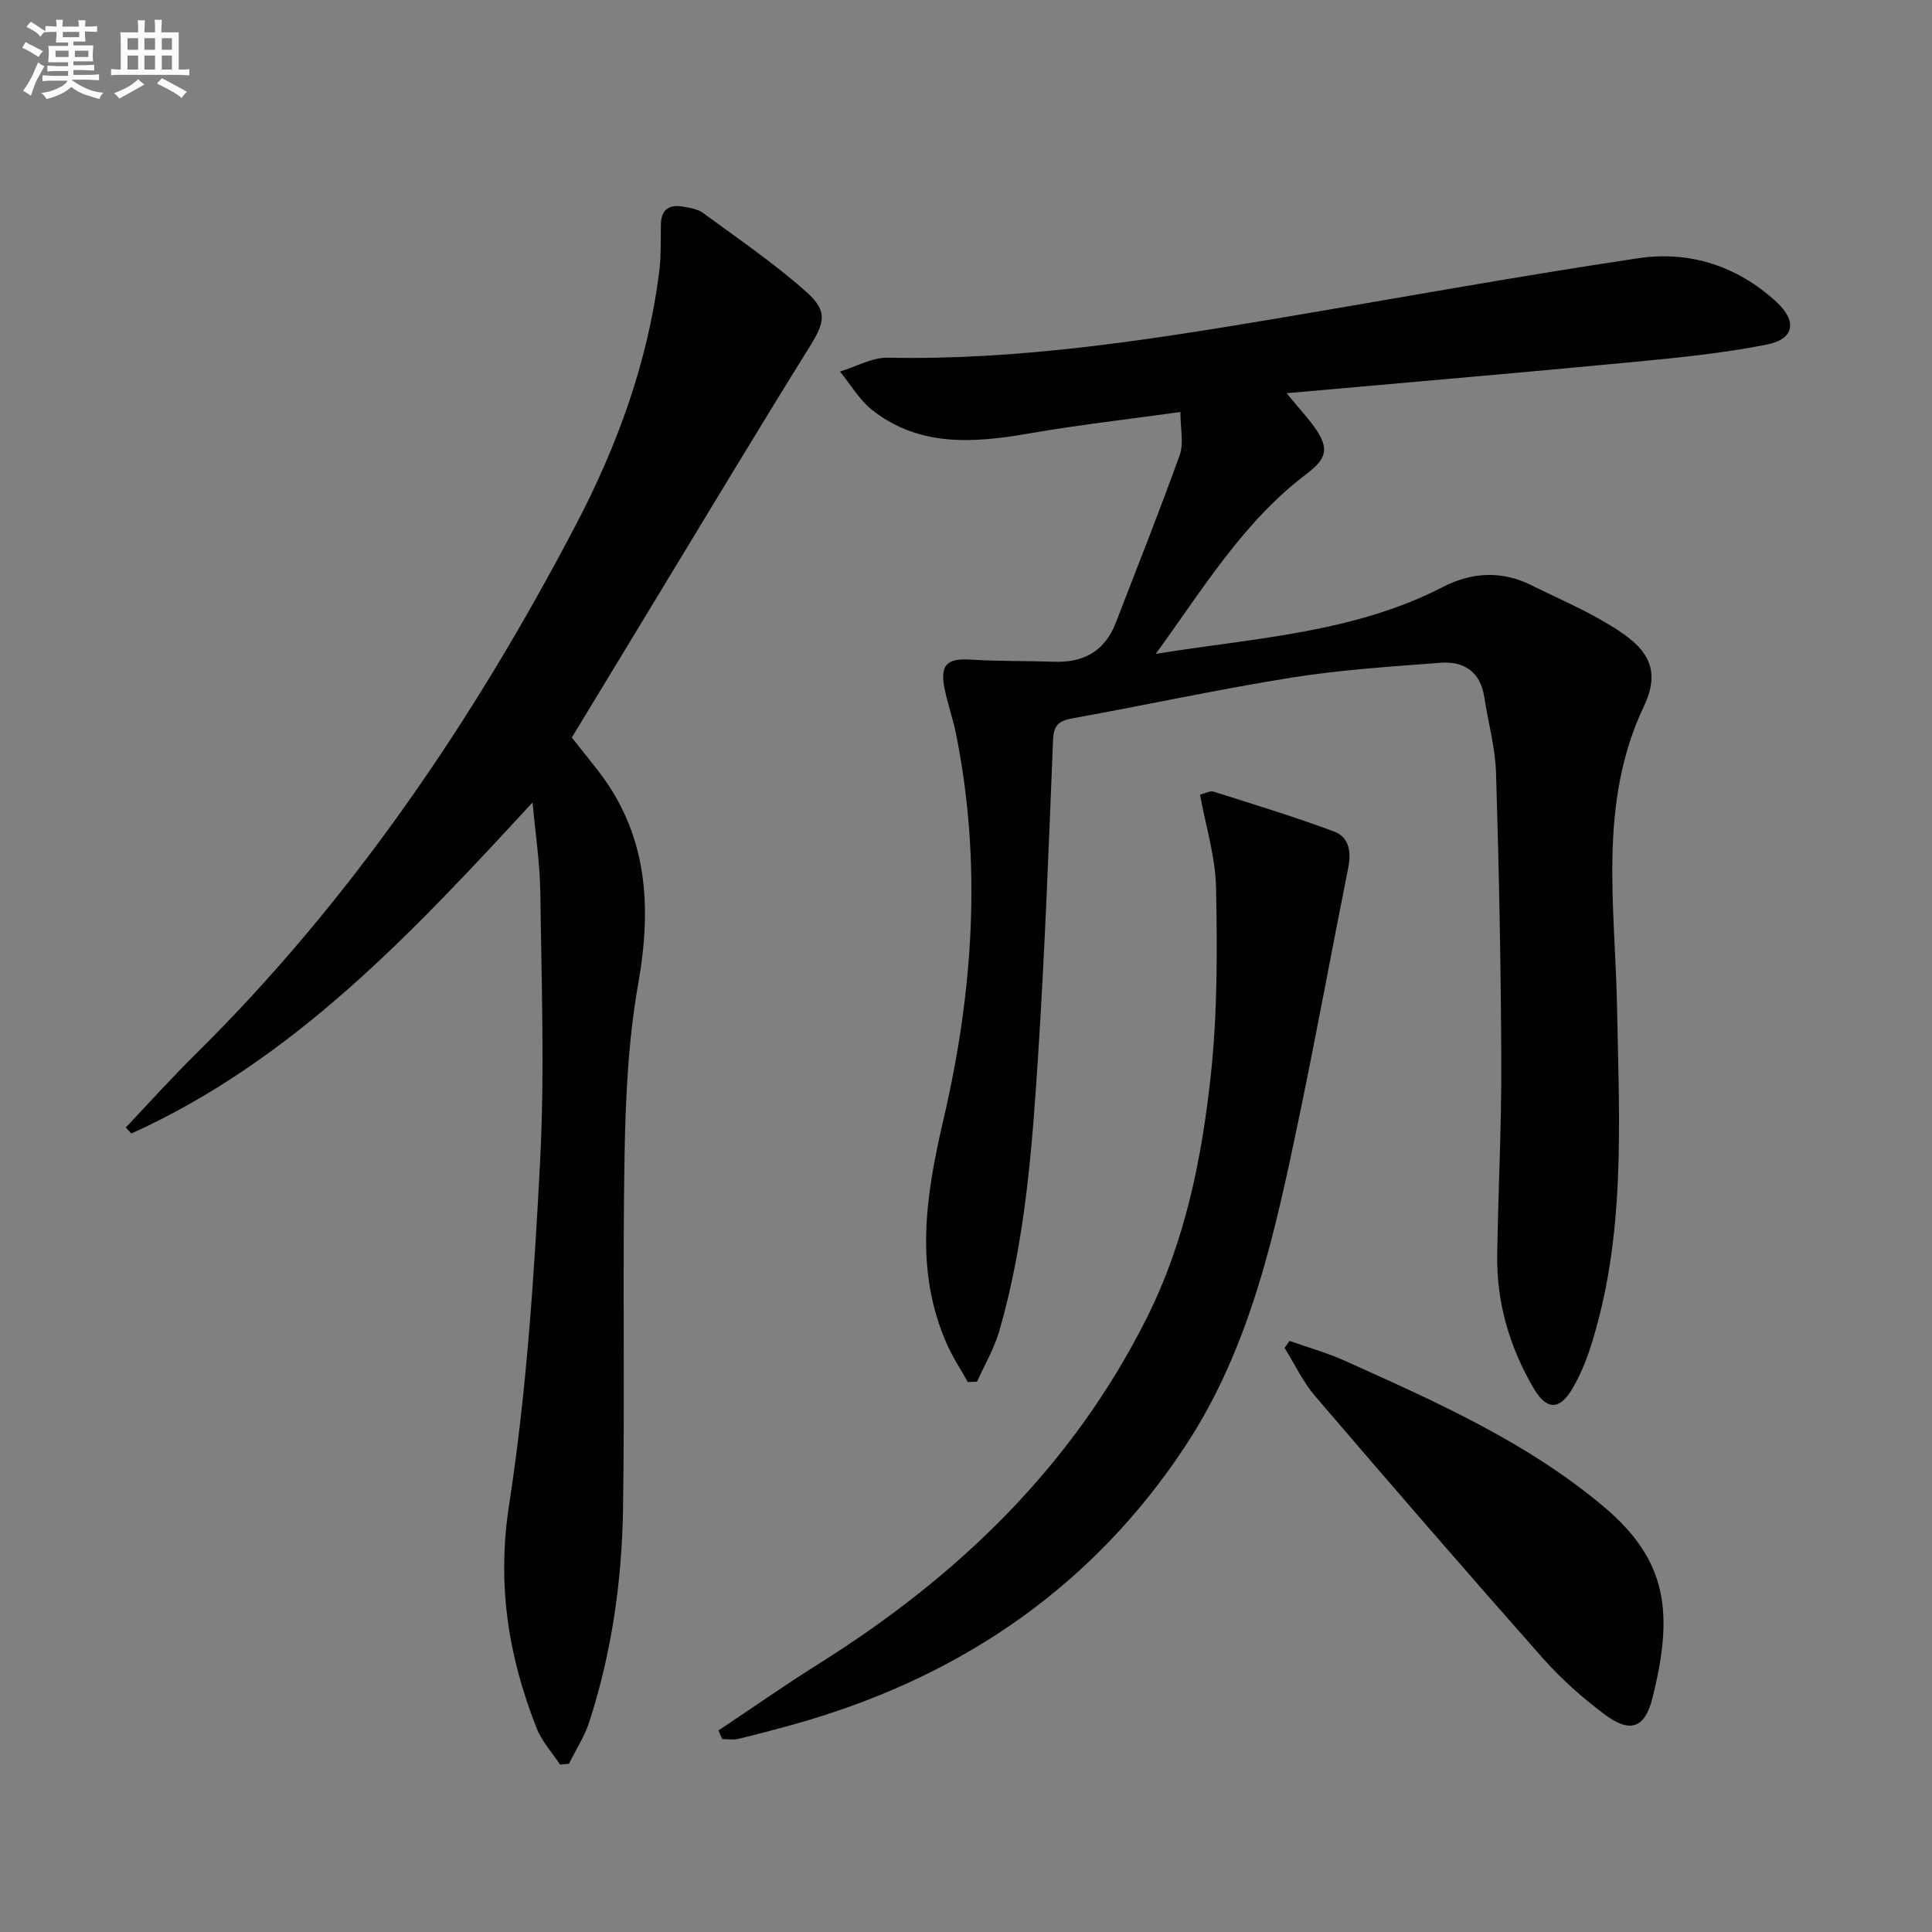 <svg enable-background="new 0 0 400 400" viewBox="0 0 400 400" xmlns="http://www.w3.org/2000/svg"><rect x="0" y="0" width="400" height="400" fill="#808080" stroke="none"/><g fill="#010103"><path d="m266.37 81.41c2.81 3.4 4.51 5.21 5.91 7.22 2.98 4.28 2.39 6.34-1.81 9.52-13.22 10-21.57 24.07-31.2 37.23 20.31-3.3 40.88-4.27 59.48-13.86 5.87-3.03 12.08-3.43 18.19-.41 5.8 2.87 11.81 5.42 17.26 8.86 5.91 3.74 10.15 7.83 6.17 16.21-9.58 20.18-5.96 41.41-5.58 62.37.44 23.78 1.91 47.61-5.61 70.73-.92 2.82-2.11 5.62-3.61 8.18-2.66 4.55-5.36 4.56-8.05-.04-4.96-8.47-7.69-17.67-7.54-27.54.2-13.31.9-26.62.85-39.93-.08-19.97-.48-39.94-1.09-59.9-.16-5.25-1.63-10.46-2.43-15.7-.8-5.26-4.19-7.5-9.09-7.13-10.25.79-20.55 1.44-30.68 3.05-15.23 2.43-30.32 5.71-45.51 8.46-2.75.5-3.88 1.38-4 4.38-.89 21.77-1.69 43.54-3.09 65.28-1.24 19.21-2.65 38.47-8.02 57.1-1.06 3.67-3.06 7.06-4.63 10.58-.64.02-1.28.04-1.92.06-1.47-2.64-3.15-5.17-4.36-7.92-6.73-15.33-4.35-30.65-.7-46.32 6.17-26.44 8.04-53.2 2.59-80.1-.66-3.25-1.82-6.4-2.42-9.65-.84-4.57.77-5.88 5.39-5.58 5.76.38 11.55.24 17.33.45 6.14.23 10.54-2.2 12.8-8.05 4.47-11.58 9.07-23.11 13.26-34.79.86-2.42.13-5.41.13-8.87-10.88 1.52-20.89 2.64-30.81 4.36-11.57 2.01-22.93 3.06-32.91-4.69-2.7-2.1-4.53-5.33-6.76-8.04 3.3-1 6.63-2.94 9.91-2.87 26.92.55 53.34-3.57 79.74-7.99 25.21-4.23 50.36-8.83 75.64-12.61 10.58-1.58 20.46 1.59 28.55 9.01 4.37 4.01 3.8 7.73-1.97 8.87-9.07 1.8-18.34 2.72-27.56 3.6-23.49 2.25-46.97 4.25-71.85 6.47z"/><path d="m110.26 166.13c-25 27.12-49.51 53.36-83.07 68.56-.38-.42-.77-.84-1.15-1.26 4.73-4.98 9.32-10.1 14.2-14.92 32.56-32.13 57.84-69.48 78.97-109.81 8.62-16.45 14.89-33.71 17.25-52.23.42-3.29.32-6.65.37-9.97.04-3.09 1.67-4.21 4.51-3.73 1.45.24 3.09.5 4.22 1.32 7.2 5.29 14.62 10.35 21.29 16.26 4.68 4.14 3.88 6.46.64 11.66-10.89 17.5-21.48 35.18-32.18 52.79-5.61 9.23-11.2 18.46-16.92 27.9 1.74 2.19 3.49 4.39 5.23 6.6 10.49 13.35 11.36 28.25 8.51 44.41-2.04 11.56-2.61 23.47-2.82 35.24-.43 24.49.06 48.99-.32 73.47-.23 14.98-2.36 29.79-6.99 44.11-.98 3.02-2.79 5.77-4.21 8.65-.61.05-1.22.11-1.84.16-1.64-2.5-3.76-4.8-4.84-7.52-5.88-14.88-8.25-29.79-5.71-46.22 3.62-23.41 5.17-47.21 6.41-70.91.98-18.57.29-37.23.06-55.85-.09-6.23-1.05-12.47-1.61-18.71z"/><path d="m148.75 358.27c6.98-4.65 13.87-9.47 20.97-13.93 28.72-18.05 52.36-40.82 67.74-71.54 7.94-15.87 11.36-32.95 13.23-50.26 1.39-12.81 1.33-25.83 1.08-38.75-.12-6.35-2.12-12.66-3.32-19.26 1.03-.25 2.07-.87 2.84-.62 8.33 2.63 16.69 5.19 24.88 8.23 3.22 1.19 3.62 4.28 2.95 7.62-3.42 17.05-6.53 34.17-10.08 51.2-4.96 23.74-9.96 47.64-23.54 68.29-18.85 28.65-45.44 47.13-78.19 56.91-4.77 1.42-9.59 2.65-14.42 3.85-1.06.26-2.25.04-3.38.04-.26-.6-.51-1.19-.76-1.78z"/><path d="m266.99 277.62c3.83 1.36 7.77 2.46 11.46 4.12 18.78 8.46 37.64 16.77 53.62 30.23 13.18 11.1 14.49 21.97 10.03 39.67-1.57 6.23-4.67 7.21-9.84 3.34-4.63-3.46-9.05-7.38-12.87-11.7-15.86-17.93-31.53-36.04-47.1-54.22-2.54-2.96-4.24-6.64-6.33-9.99.35-.48.69-.96 1.03-1.45z"/></g><path d="m6.8 9.5c.6.3 1.3.7 2.1 1.1-.4.4-.7.8-.9 1.2-.7-.4-1.3-.8-1.8-1.1s-1.1-.6-1.6-.8c.2-.4.5-.8.7-1.2.4.2.8.5 1.5.8zm.9 6.9c-.3.6-.5 1.1-.7 1.7s-.4 1.1-.6 1.7c-.6-.4-1.1-.7-1.6-1 .7-1 1.2-1.8 1.5-2.4.3-.5.6-1.1.8-1.7.3-.6.5-1.2.8-1.8.3.3.8.6 1.3.8-.7 1.3-1.2 2.2-1.5 2.7zm.1-11c.4.3 1 .7 1.7 1.1-.5.2-.8.6-1.1 1.1-.5-.6-1-1-1.4-1.2s-.9-.6-1.5-.8c.2-.4.5-.7.9-1.1.5.3.9.6 1.4.9zm10.5 13.1c1 .4 2 .6 3.1.7-.4.4-.7.8-.8 1.3-.9-.2-1.9-.6-3-.9-1-.4-2-.9-2.8-1.6-.5.4-1.1.9-1.9 1.3s-1.9.9-3.3 1.2c-.1-.3-.5-.8-1.1-1.3 1 0 2.1-.3 3.2-.8 1.2-.5 1.9-1 2.3-1.7h-3.2c-.4 0-1 0-2 .1v-1.2c1 0 1.7.1 2 .1h3.3v-1h-2.3c-.2 0-.9 0-2 .1v-1.2c1.2 0 1.9.1 2 .1h2.3v-.8h-4.1c0-.7.1-1.2.1-1.6 0-.5 0-1.1-.1-1.8h4.1v-.7h-2.5c0-.6.1-1.1.1-1.6v-.6h-.5c-.4 0-1 0-1.8.1v-1.3c1.2 0 1.9.1 2.1.1h.2c0-.3 0-.8-.1-1.4h1.4c0 .6-.1 1-.1 1.4h3.4c0-.4 0-.8-.1-1.3h1.5c0 .4-.1.9-.1 1.3.7 0 1.5 0 2.5-.1v1.2c-1 0-1.8-.1-2.5-.1v.6c0 .3 0 .8.1 1.5h-2.5v.8h4.1c0 .8-.1 1.3-.1 1.8s0 1 .1 1.5h-4.1v.8h1.4c.8 0 1.8 0 2.9-.1v1.2c-1 0-1.9-.1-2.8-.1h-1.5v1h3.2c.3 0 1 0 2.1-.1v1.2c-1.1 0-1.8-.1-2.1-.1h-3.4l-.1.1c1.4 1 2.4 1.5 3.4 1.9zm-4.1-6.7v-1.3h-2.7v1.3zm2.2-4.1v-1.1h-3.4v1.1zm1.9 4.1v-1.3h-2.8v1.3z" fill="#fafbfc"/><path d="m37 6.7v2.3 5.4c1 0 1.8 0 2.2-.1v1.3c-.6 0-1.5-.1-2.5-.1h-11.9c-.7 0-1.3 0-1.8.1v-1.3c.5 0 1.1.1 2 .1v-5.2c0-1 0-1.8-.1-2.5h3.7c0-1.3 0-2.1-.1-2.5h1.5c0 .4-.1 1.3-.1 2.5h2.2c0-1.2 0-2.1-.1-2.6h1.5c0 .4-.1 1.3-.1 2.6zm-12.3 13.7c-.3-.4-.7-.8-1.1-1.1 1.1-.4 2.1-.9 2.9-1.3.8-.5 1.5-1 2.1-1.6.4.4.9.8 1.3 1.1-2.5 1.4-4.2 2.4-5.2 2.9zm3.9-10.1v-2.4h-2.2v2.4zm0 4.1v-2.9h-2.2v2.9zm3.5-4.1v-2.4h-2.2v2.4zm0 4.1v-2.9h-2.2v2.9zm.4 2.9 1-1.1c.6.3 1.4.7 2.5 1.3s2 1.1 2.7 1.5c-.4.4-.8.8-1.1 1.3-.8-.8-2.5-1.7-5.1-3zm3.1-7v-2.4h-2.1v2.4zm0 4.1v-2.9h-2.1v2.9z" fill="#fafbfc"/></svg>
